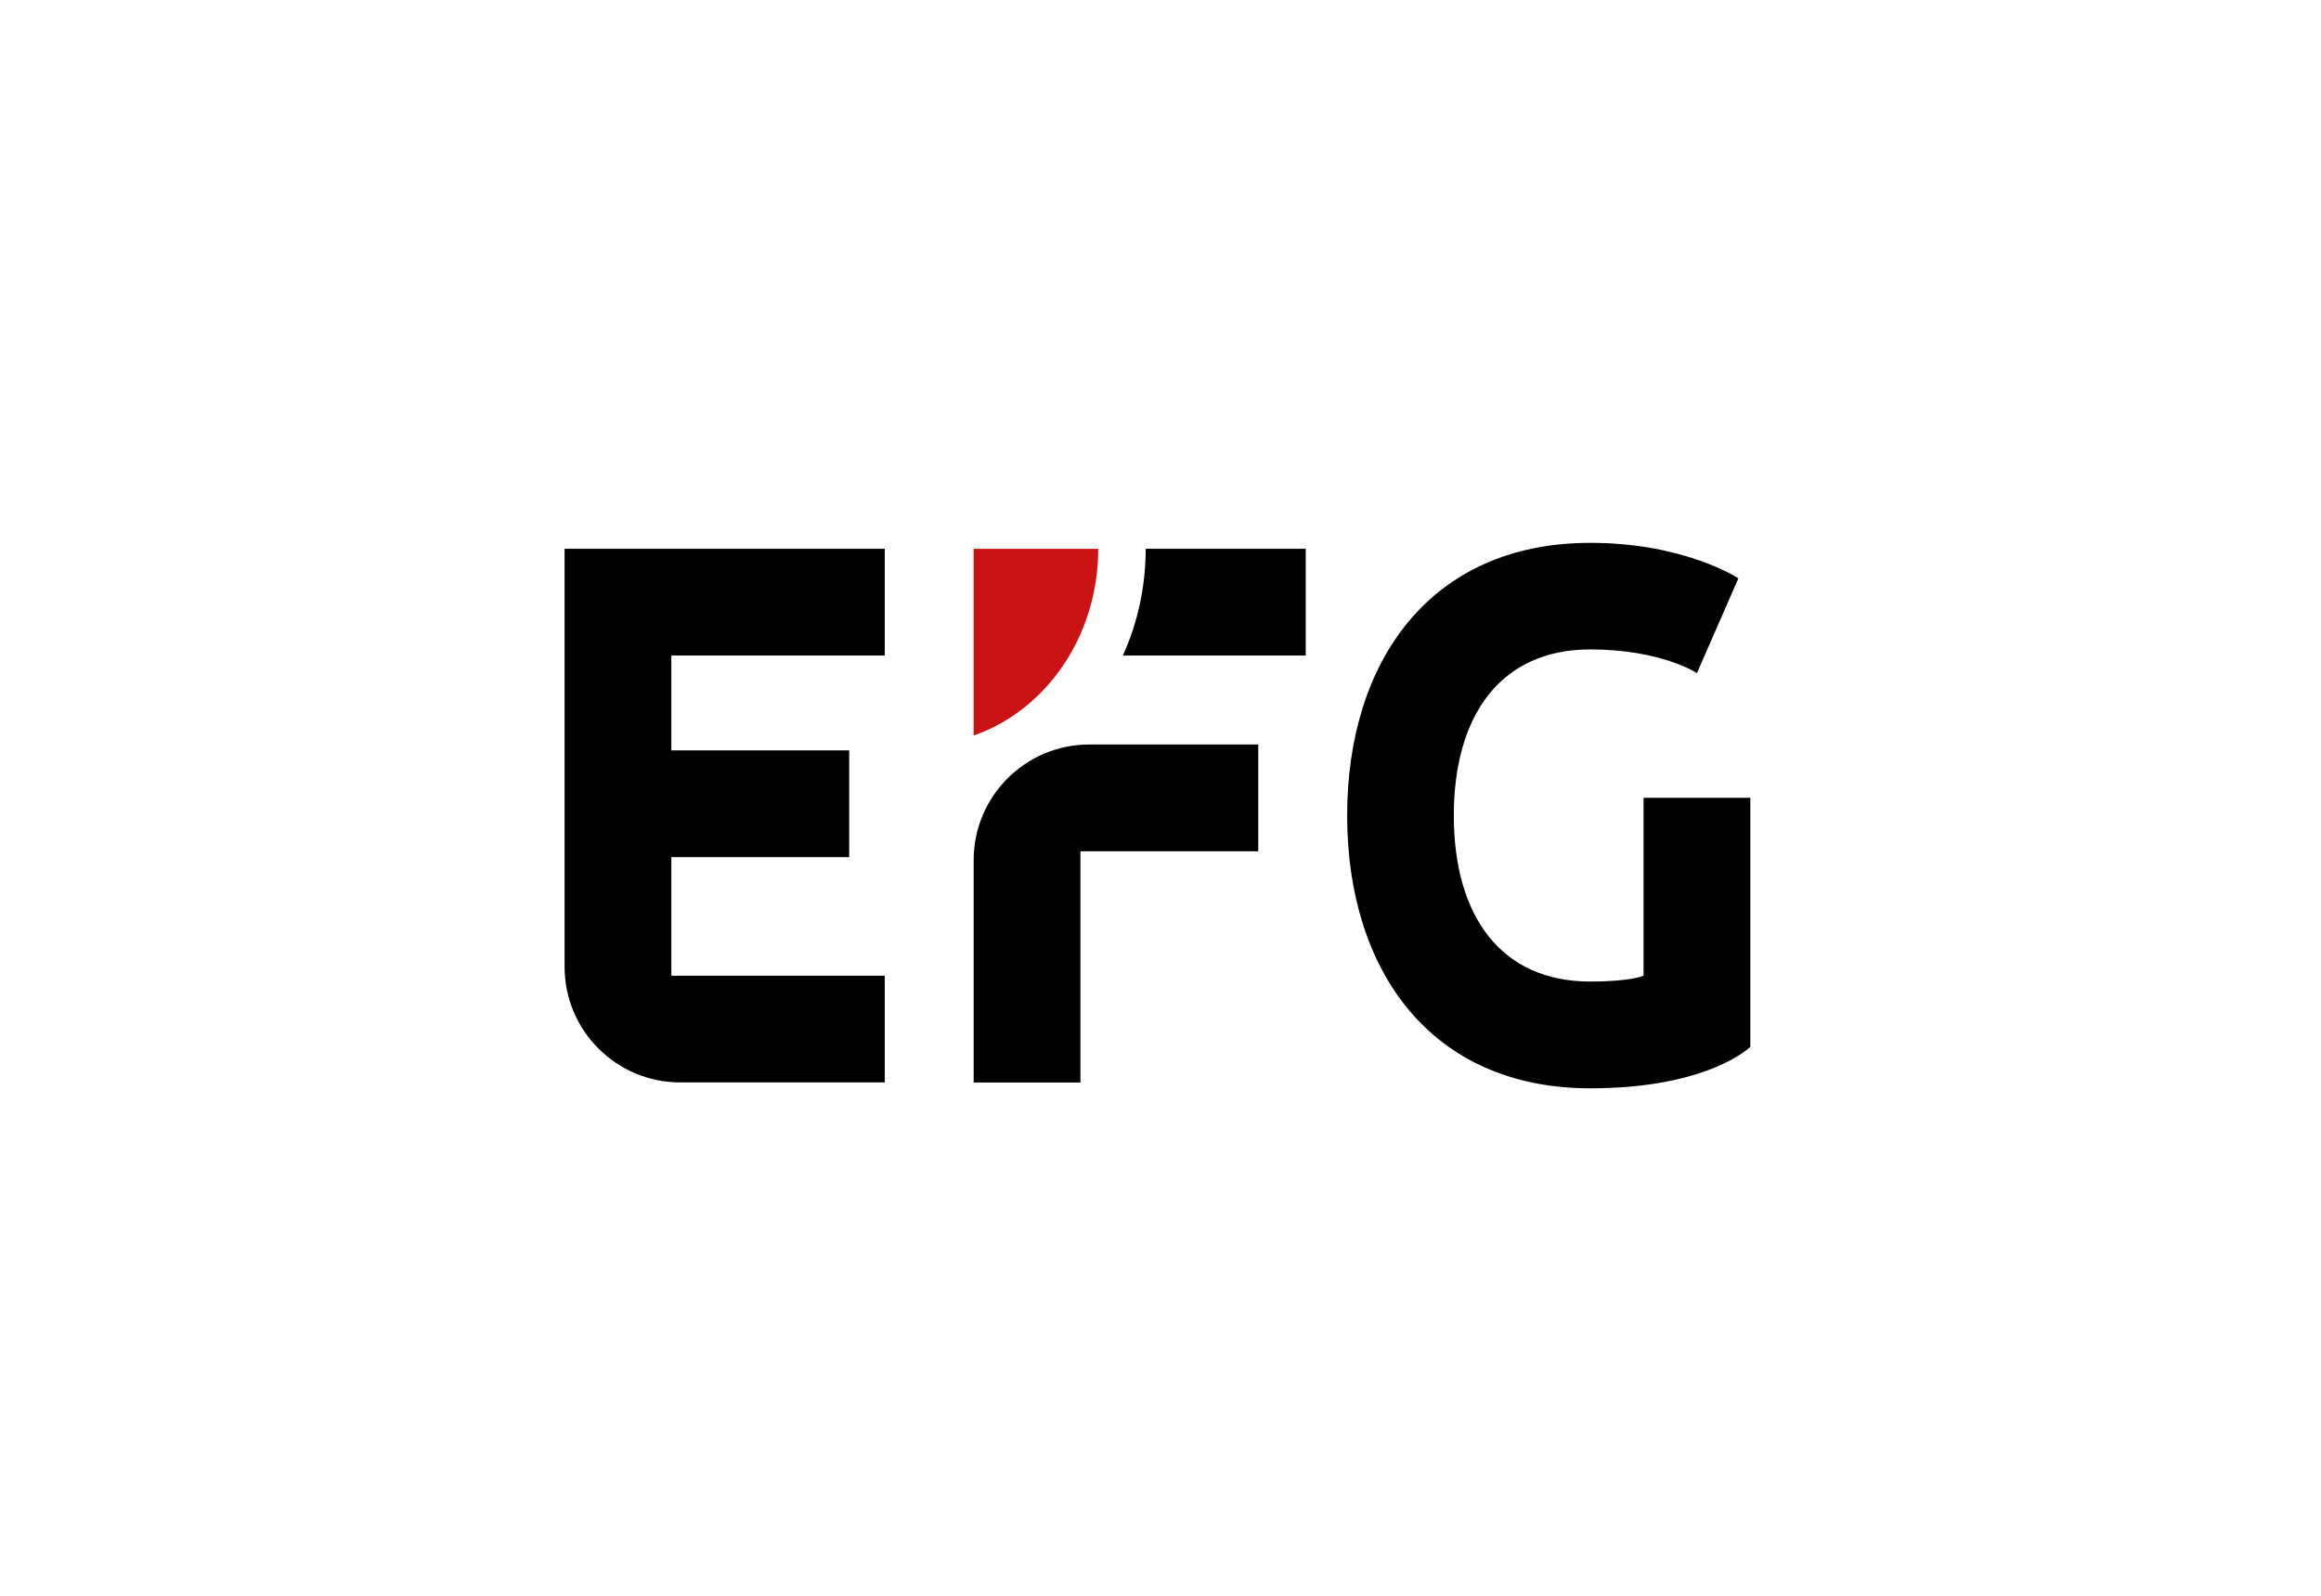 <?xml version="1.0" encoding="UTF-8"?>
<svg xmlns="http://www.w3.org/2000/svg" id="Ebene_1" width="240" height="165" viewBox="0 0 240 165">
  <defs>
    <style>
      .cls-1 {
        fill: #fff;
      }

      .cls-2 {
        fill: #cb1214;
      }
    </style>
  </defs>
  <rect class="cls-1" x="0" width="240" height="165"></rect>
  <g>
    <path d="M69.42,77.59v-9.81h22.07v-11.04h-33.11v43.22c0,6.6,5.35,11.96,11.96,11.96h21.15s0-11.03,0-11.03h-22.07v-12.26h18.39v-11.04h-18.39Z"></path>
    <path d="M130.11,88.02v-11.04h-17.49c-6.59.01-11.94,5.36-11.94,11.96v22.99h11.04v-23.91h18.39Z"></path>
    <path d="M135.02,67.78v-11.04h-16.55c0,3.96-.85,7.7-2.36,11.04h18.92Z"></path>
    <path class="cls-2" d="M113.56,56.75h-12.88v19.3c7.46-2.58,12.88-10.25,12.88-19.3"></path>
    <path d="M179.77,59.81s-5.52-3.68-15.33-3.68c-16.55,0-25.14,12.26-25.14,28.2s8.58,28.2,25.14,28.2c12.26,0,16.55-4.29,16.55-4.29v-25.75h-11.04v18.39s-1.23.61-5.52.61c-9.2,0-14.1-6.74-14.1-17.17s4.91-17.17,14.1-17.17c7.36,0,11.04,2.45,11.04,2.45l4.29-9.81Z"></path>
  </g>
</svg>
